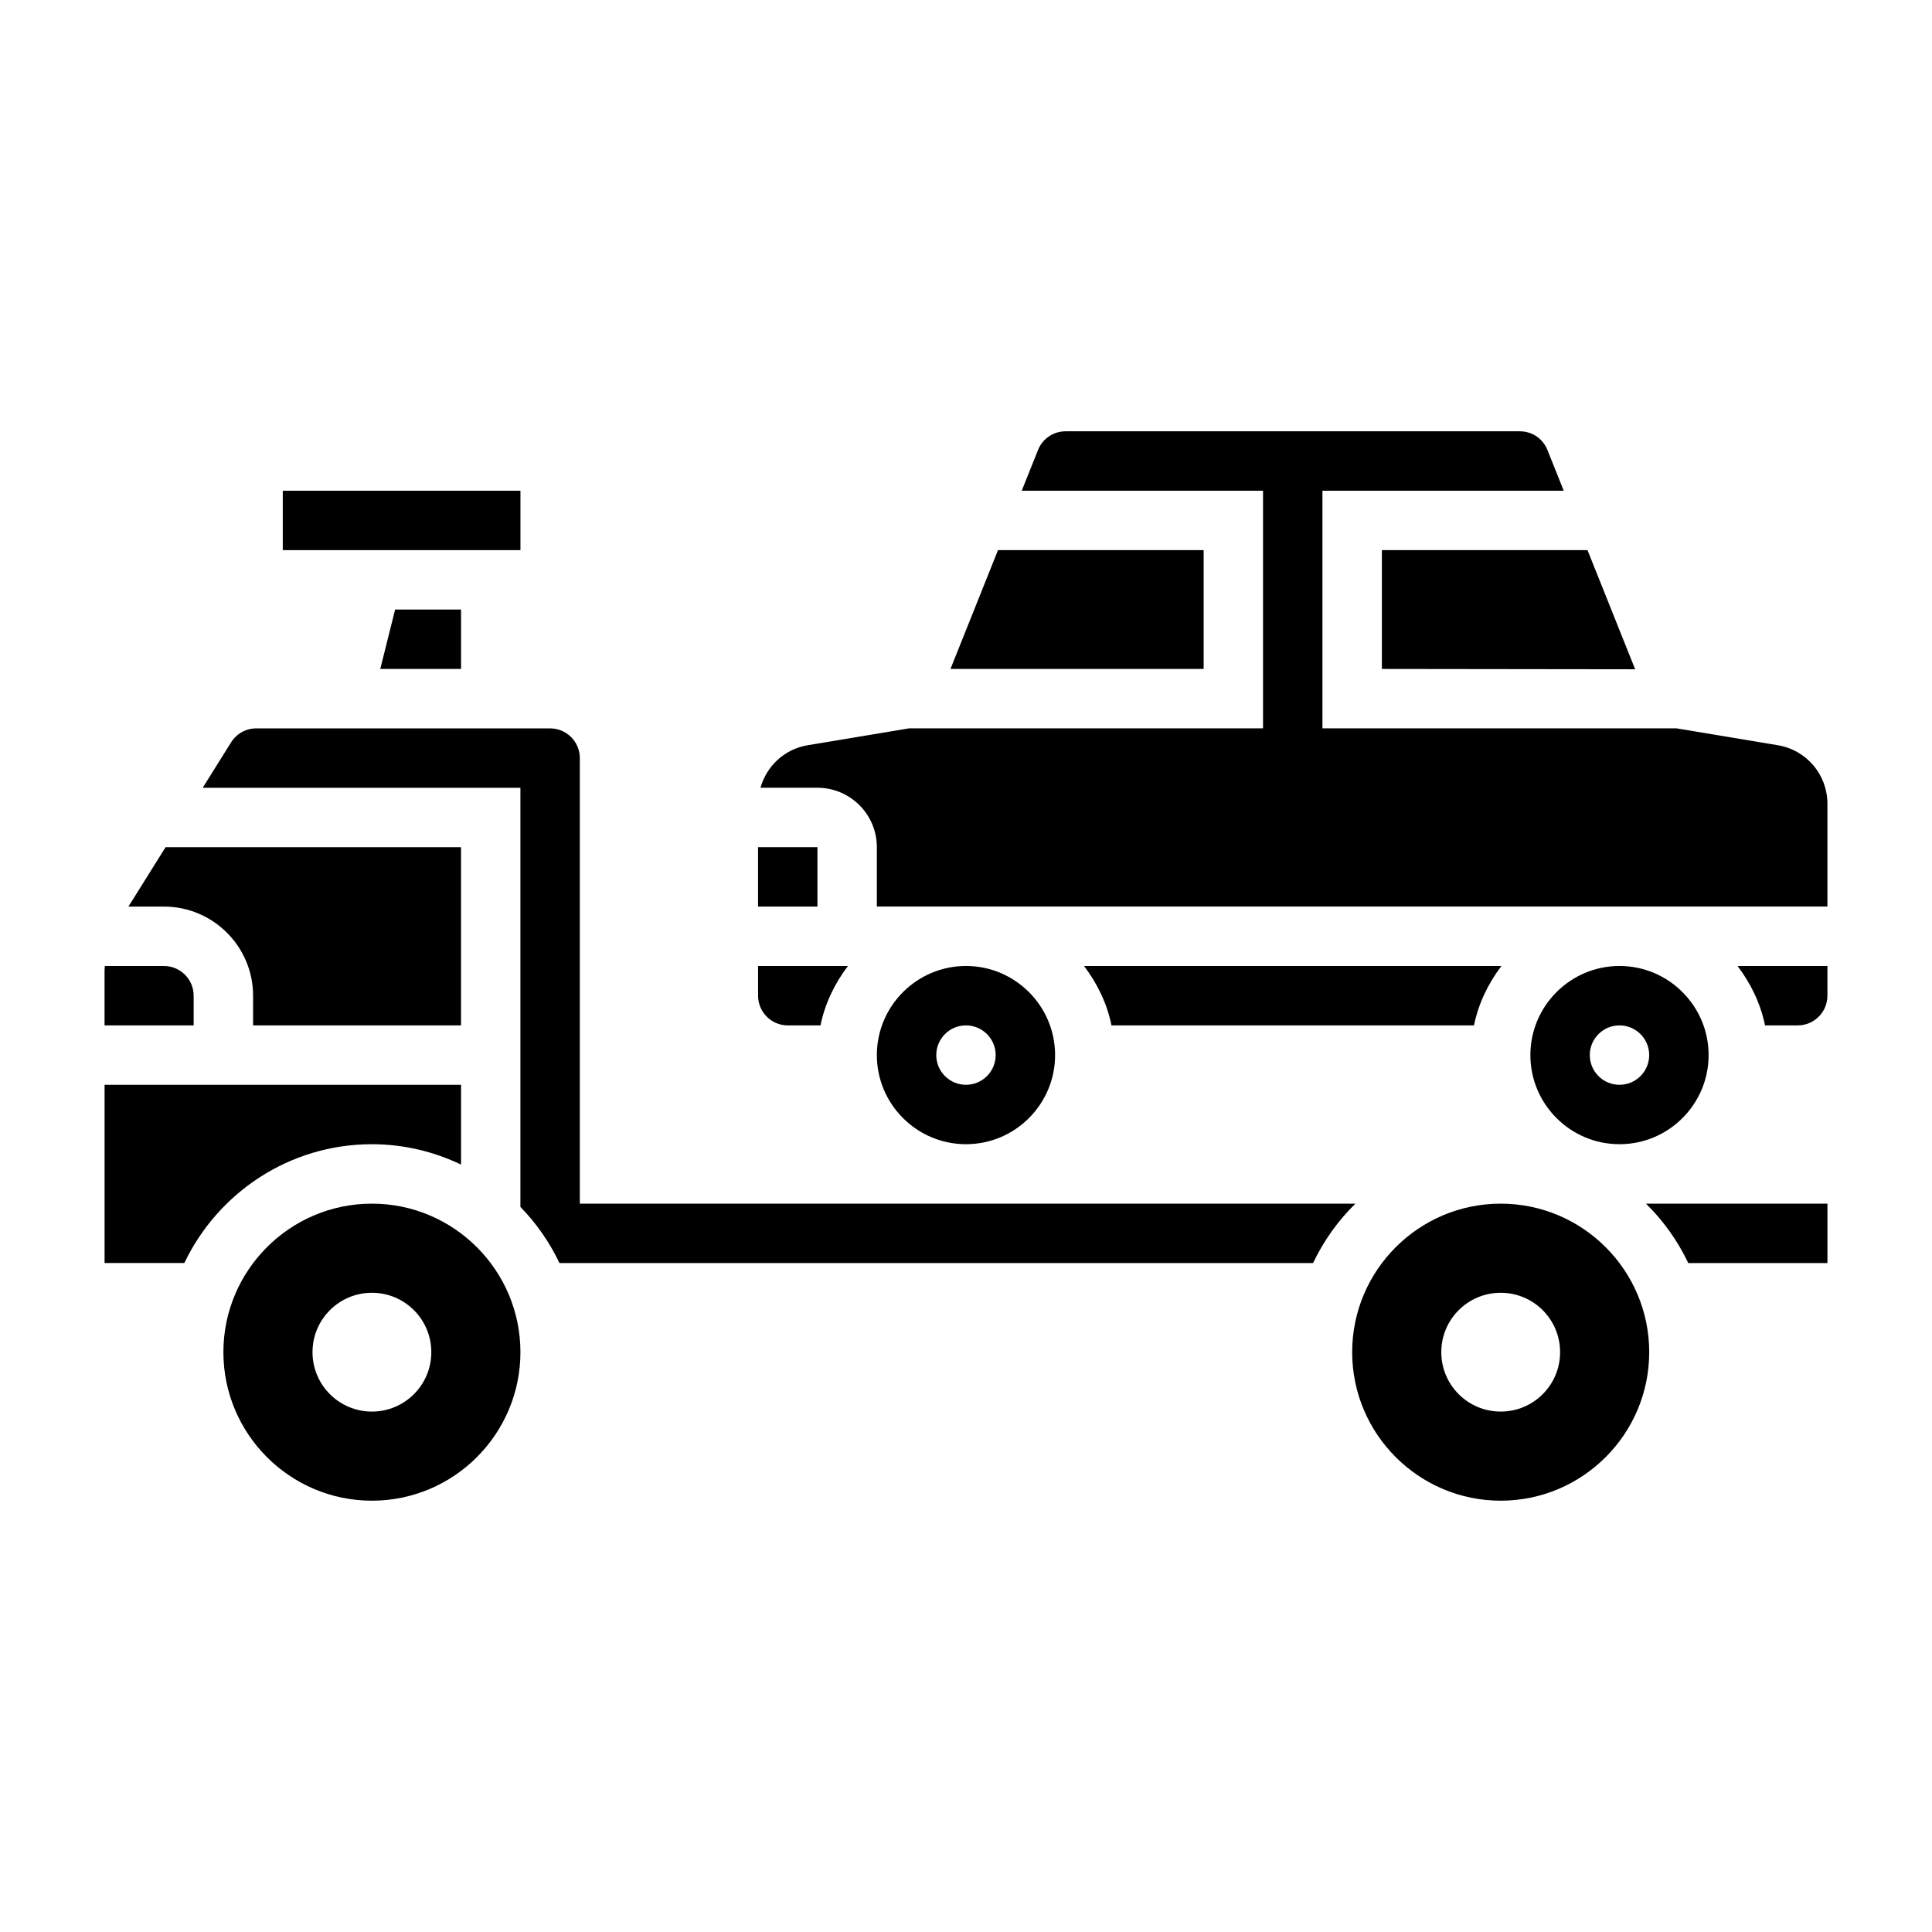 <?xml version="1.0" encoding="UTF-8"?>
<!-- Uploaded to: SVG Repo, www.svgrepo.com, Generator: SVG Repo Mixer Tools -->
<svg fill="#000000" width="800px" height="800px" version="1.1" viewBox="144 144 512 512" xmlns="http://www.w3.org/2000/svg">
 <g>
  <path d="m195.32 407.87c0-4.344-3.535-7.871-7.871-7.871h-15.664c-0.016 0.383-0.078 0.77-0.078 1.156v14.586h23.617z"/>
  <path d="m211.07 407.87v7.871h55.105v-47.23h-78.297l-9.84 15.742h9.414c13.02 0 23.617 10.598 23.617 23.617z"/>
  <path d="m266.18 452.62v-21.133h-94.465v47.23h21.137c8.863-18.586 27.789-31.488 49.711-31.488 8.461 0 16.445 1.977 23.617 5.391z"/>
  <path d="m242.56 462.98c-21.703 0-39.359 17.656-39.359 39.359 0 21.703 17.656 39.359 39.359 39.359s39.359-17.656 39.359-39.359c0-21.703-17.656-39.359-39.359-39.359zm0 55.102c-8.699 0-15.742-7.047-15.742-15.742 0-8.699 7.047-15.742 15.742-15.742 8.699 0 15.742 7.047 15.742 15.742 0 8.699-7.043 15.742-15.742 15.742z"/>
  <path d="m266.18 321.28v-15.742h-17.469l-3.938 15.742z"/>
  <path d="m297.66 462.98v-118.08c0-4.344-3.535-7.871-7.871-7.871h-77.871c-2.731 0-5.227 1.387-6.676 3.699l-7.527 12.043h84.199v111.08c4.227 4.32 7.715 9.352 10.352 14.871h199.71c2.809-5.894 6.606-11.227 11.219-15.742z"/>
  <path d="m462.98 289.79h-54.5l-12.594 31.488h67.094z"/>
  <path d="m344.89 368.51h15.742v15.742h-15.742z"/>
  <path d="m218.94 274.05h62.984v15.742h-62.984z"/>
  <path d="m352.77 415.74h8.668c1.195-5.848 3.793-11.148 7.273-15.742h-23.812v7.871c0 4.344 3.535 7.871 7.871 7.871z"/>
  <path d="m510.21 321.28 67.125 0.086-12.629-31.574h-54.496z"/>
  <path d="m541.7 462.98c-21.703 0-39.359 17.656-39.359 39.359 0 21.703 17.656 39.359 39.359 39.359 21.703 0 39.359-17.656 39.359-39.359 0-21.703-17.656-39.359-39.359-39.359zm0 55.102c-8.699 0-15.742-7.047-15.742-15.742 0-8.699 7.047-15.742 15.742-15.742 8.699 0 15.742 7.047 15.742 15.742 0 8.699-7.043 15.742-15.742 15.742z"/>
  <path d="m591.41 478.72h36.883v-15.742h-48.105c4.617 4.516 8.414 9.848 11.223 15.742z"/>
  <path d="m596.8 423.61c0-13.02-10.598-23.617-23.617-23.617-13.02 0-23.617 10.598-23.617 23.617s10.598 23.617 23.617 23.617c13.02 0 23.617-10.594 23.617-23.617zm-31.488 0c0-4.344 3.527-7.871 7.871-7.871s7.871 3.527 7.871 7.871-3.527 7.871-7.871 7.871c-4.348 0.004-7.871-3.523-7.871-7.871z"/>
  <path d="m615.13 341.49-26.859-4.469h-93.812v-62.977h63.945l-4.32-10.801c-1.195-3-4.07-4.945-7.305-4.945h-120.38c-3.234 0-6.109 1.945-7.312 4.953l-4.316 10.793h63.945v62.977h-93.812l-26.852 4.473c-6.164 1.023-10.902 5.519-12.516 11.273l15.098-0.004c8.684 0 15.742 7.062 15.742 15.742v15.742h251.91v-27.23c0.004-7.719-5.531-14.258-13.152-15.527z"/>
  <path d="m611.75 415.74h8.664c4.336 0 7.871-3.527 7.871-7.871v-7.871h-23.82c3.488 4.598 6.086 9.895 7.285 15.742z"/>
  <path d="m534.62 415.74c1.195-5.848 3.793-11.148 7.273-15.742h-110.61c3.481 4.598 6.086 9.895 7.273 15.742z"/>
  <path d="m423.61 423.61c0-13.02-10.598-23.617-23.617-23.617-13.02 0-23.617 10.598-23.617 23.617s10.598 23.617 23.617 23.617c13.023 0 23.617-10.594 23.617-23.617zm-31.488 0c0-4.344 3.527-7.871 7.871-7.871s7.871 3.527 7.871 7.871-3.527 7.871-7.871 7.871c-4.344 0.004-7.871-3.523-7.871-7.871z"/>
 </g>
</svg>
